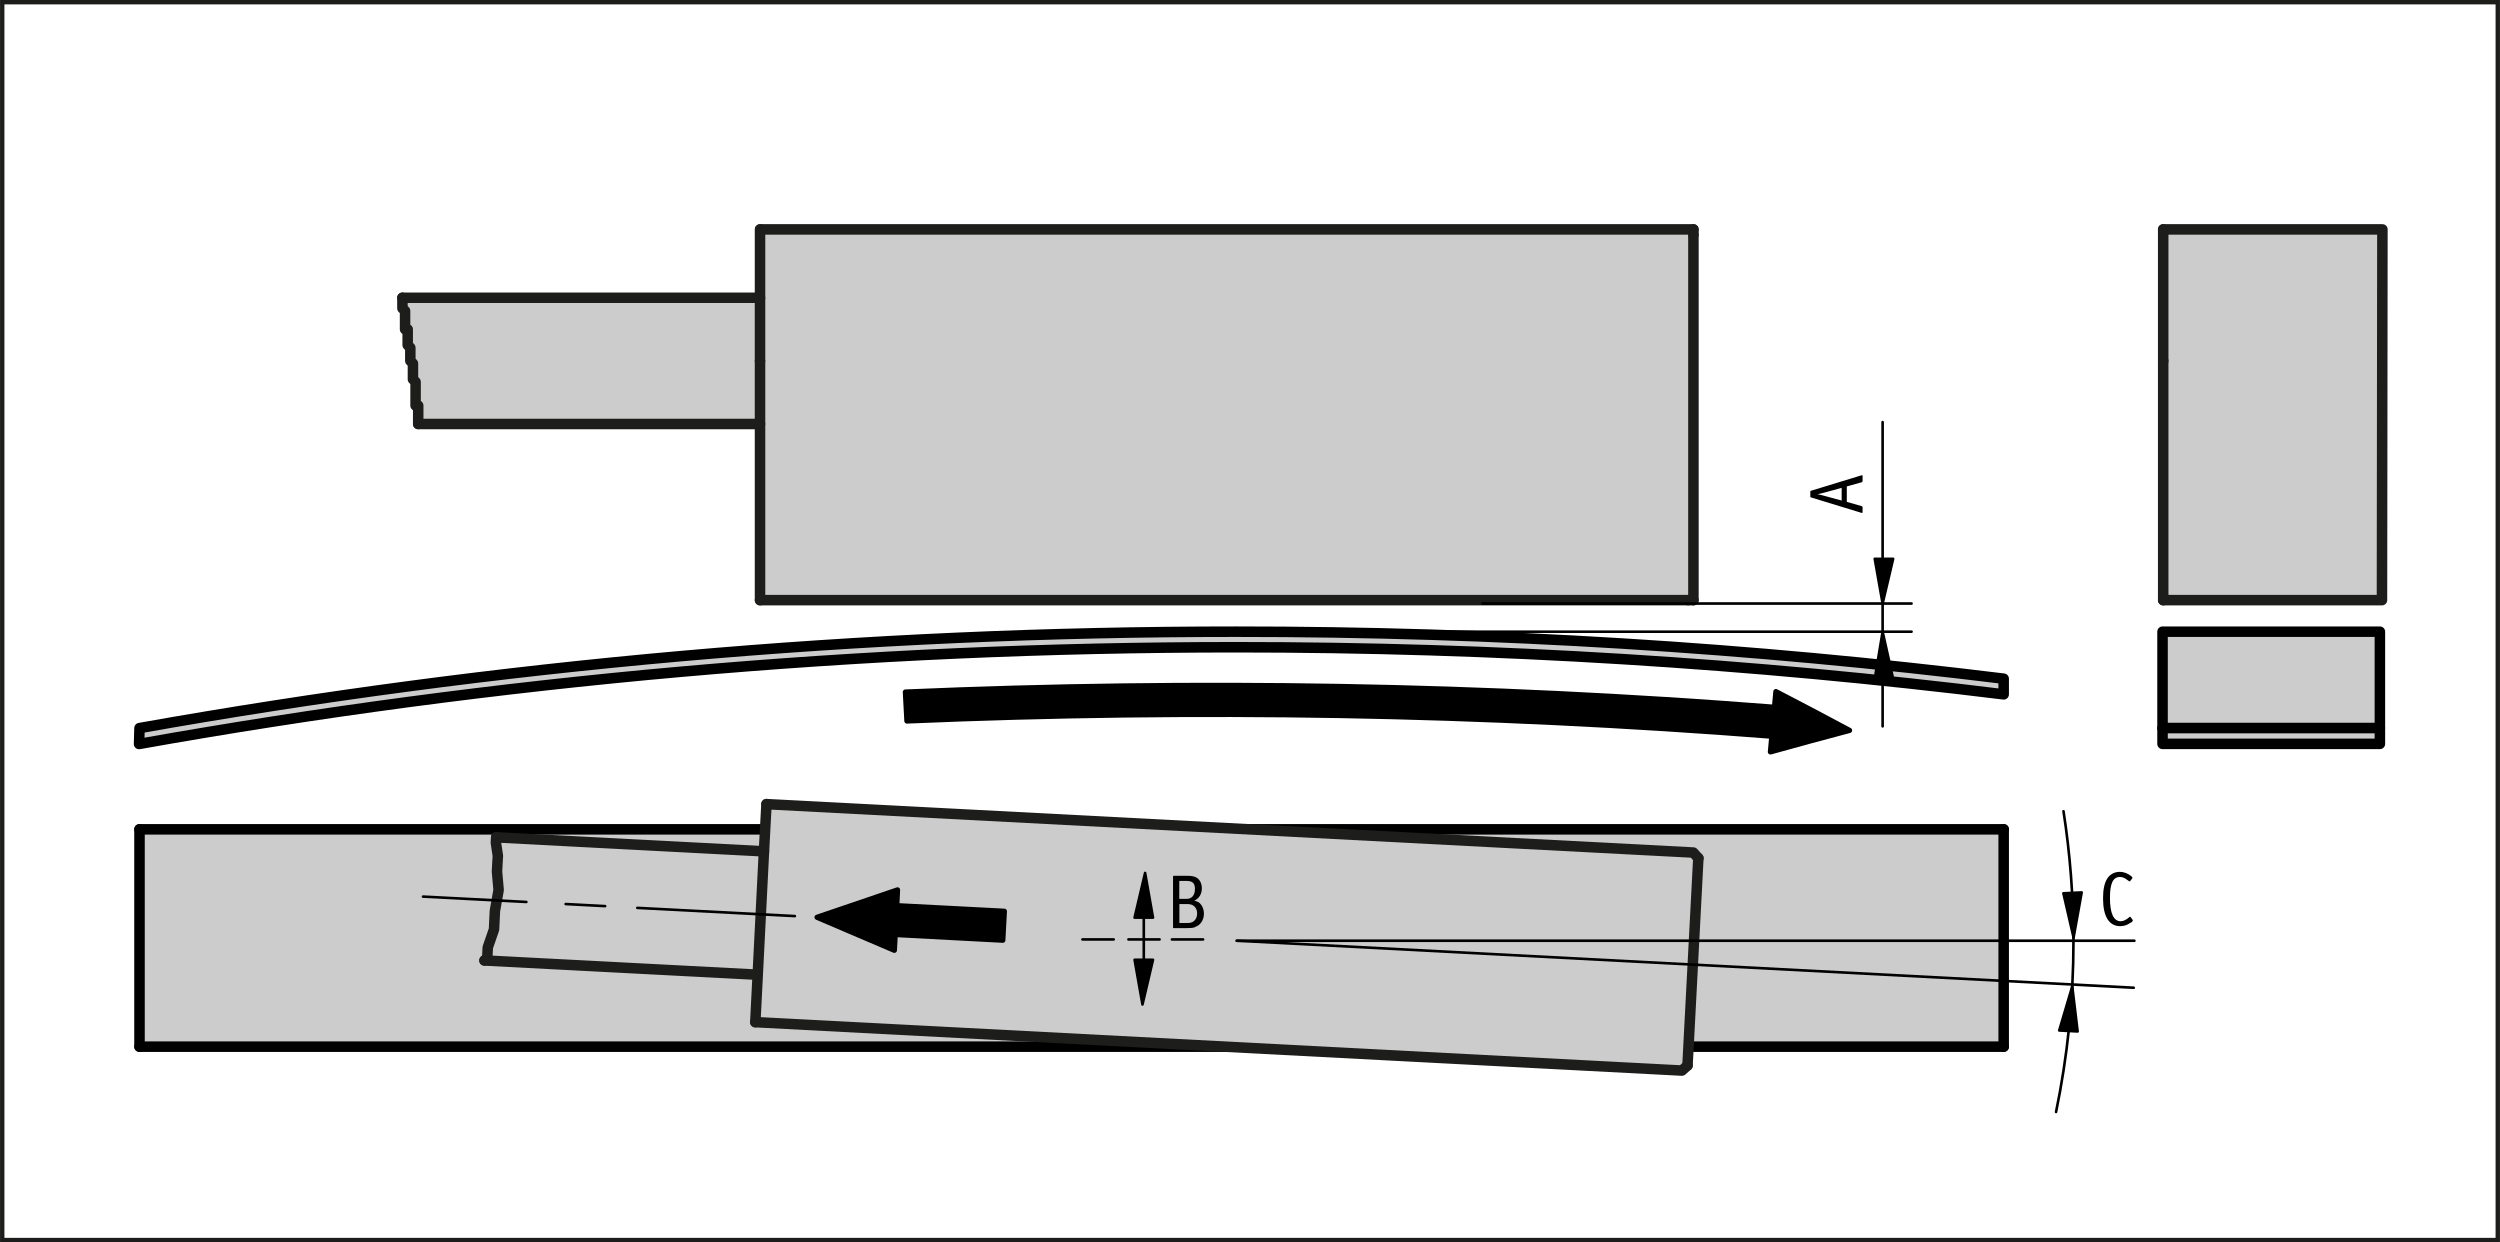 <?xml version="1.0" encoding="UTF-8"?><svg xmlns="http://www.w3.org/2000/svg" width="80.5mm" height="40mm" viewBox="0 0 228.19 113.39"><g id="a"><path d="M227.79,.4V112.99H.4V.4H227.79m.4-.4H0V113.39H228.19V0h0Z" style="fill:#1d1d1b;"/></g><g id="b"><g><path d="M112.8,57.66c23.73,0,47.12,1.46,70.09,4.29v1.43c-22.97-2.84-46.36-4.3-70.09-4.3-34.16,0-67.61,3.03-100.11,8.83l.04-1.45c32.48-5.78,65.92-8.8,100.07-8.8Z" style="fill:#ccc;"/><path d="M12.69,67.91c32.5-5.8,65.95-8.83,100.11-8.83,23.73,0,47.12,1.46,70.09,4.3v-1.43c-22.97-2.83-46.36-4.29-70.09-4.29-34.15,0-67.59,3.02-100.07,8.8l-.04,1.45Z" style="fill:none; stroke:#000; stroke-linecap:round; stroke-linejoin:round; stroke-width:.96px;"/></g><g><polygon points="182.89 75.7 182.89 95.54 154.57 95.54 69.37 95.54 12.73 95.54 12.73 75.7 69.37 75.7 154.57 75.7 182.89 75.7" style="fill:#ccc;"/><g><polyline points="182.89 95.54 154.57 95.54 69.37 95.54 12.73 95.54" style="fill:none; stroke:#000; stroke-linecap:round; stroke-linejoin:round; stroke-width:.96px;"/><polyline points="182.89 75.7 154.57 75.7 69.37 75.7 12.73 75.7" style="fill:none; stroke:#000; stroke-linecap:round; stroke-linejoin:round; stroke-width:.96px;"/><line x1="182.89" y1="95.54" x2="182.89" y2="75.7" style="fill:none; stroke:#000; stroke-linecap:round; stroke-linejoin:round; stroke-width:.96px;"/><line x1="12.73" y1="95.54" x2="12.73" y2="75.7" style="fill:none; stroke:#000; stroke-linecap:round; stroke-linejoin:round; stroke-width:.96px;"/></g></g><path d="M161.61,68.63c2.87-.8,4.31-1.19,7.21-1.96-2.67-1.43-4.02-2.14-6.72-3.54-.05,.57-.08,.86-.13,1.43-26.5-2.07-52.77-2.53-79.33-1.39,.06,1.06,.09,1.58,.14,2.64,26.44-1.13,52.57-.67,78.95,1.39-.05,.57-.08,.86-.13,1.43h0Z" style="fill-rule:evenodd; stroke:#000; stroke-linecap:round; stroke-linejoin:round; stroke-width:.48px;"/><g><rect x="197.39" y="57.66" width="19.84" height="8.8" style="fill:#ccc;"/><rect x="197.39" y="57.66" width="19.84" height="8.8" style="fill:none; stroke:#000; stroke-linecap:round; stroke-linejoin:round; stroke-width:.96px;"/></g><g><rect x="197.39" y="66.46" width="19.84" height="1.44" style="fill:#ccc;"/><rect x="197.39" y="66.46" width="19.84" height="1.44" style="fill:none; stroke:#000; stroke-linecap:round; stroke-linejoin:round; stroke-width:.96px;"/></g></g><g id="c"><g><g><g><polygon points="155.02 78.33 154.03 97.26 153.52 97.72 68.94 93.3 69.16 88.97 69.73 77.71 69.96 73.4 154.56 77.82 155.02 78.33" style="fill:#ccc;"/><polygon points="69.73 77.71 69.16 88.97 69.14 88.97 44.22 87.67 44.47 87.44 44.52 86.48 45.09 84.83 45.17 83.15 45.51 81.24 45.36 79.55 45.44 78.12 45.26 76.91 45.29 76.43 69.73 77.71" style="fill:#ccc;"/></g><g><line x1="69.73" y1="77.71" x2="45.29" y2="76.43" style="fill:none; stroke:#1d1d1b; stroke-linecap:round; stroke-linejoin:round; stroke-width:.96px;"/><line x1="44.22" y1="87.67" x2="69.14" y2="88.97" style="fill:none; stroke:#1d1d1b; stroke-linecap:round; stroke-linejoin:round; stroke-width:.96px;"/><polyline points="45.29 76.43 45.26 76.91 45.44 78.12 45.36 79.55 45.51 81.24 45.17 83.15 45.09 84.83 44.52 86.48 44.47 87.44 44.22 87.67" style="fill:none; stroke:#1d1d1b; stroke-linecap:round; stroke-linejoin:round; stroke-width:.96px;"/><polyline points="68.94 93.3 69.16 88.97 69.73 77.71 69.96 73.4" style="fill:none; stroke:#1d1d1b; stroke-linecap:round; stroke-linejoin:round; stroke-width:.96px;"/><line x1="155.02" y1="78.33" x2="154.03" y2="97.26" style="fill:none; stroke:#1d1d1b; stroke-linecap:round; stroke-linejoin:round; stroke-width:.96px;"/><polyline points="155.02 78.33 154.56 77.82 69.96 73.4" style="fill:none; stroke:#1d1d1b; stroke-linecap:round; stroke-linejoin:round; stroke-width:.96px;"/><polyline points="154.03 97.26 153.52 97.72 68.94 93.3" style="fill:none; stroke:#1d1d1b; stroke-linecap:round; stroke-linejoin:round; stroke-width:.96px;"/></g></g><path d="M58.17,82.87m0,0l14.38,.75" style="fill:none; stroke:#000; stroke-linecap:round; stroke-linejoin:round; stroke-width:.24px;"/><line x1="38.61" y1="81.84" x2="48.04" y2="82.33" style="fill:none; stroke:#000; stroke-linecap:round; stroke-linejoin:round; stroke-width:.24px;"/><line x1="51.63" y1="82.52" x2="55.23" y2="82.71" style="fill:none; stroke:#000; stroke-linecap:round; stroke-linejoin:round; stroke-width:.24px;"/><polygon points="81.63 86.74 74.58 83.73 81.92 81.23 81.85 82.67 91.67 83.18 91.53 85.82 81.71 85.3 81.63 86.74 81.63 86.74" style="fill-rule:evenodd; stroke:#000; stroke-linecap:round; stroke-linejoin:round; stroke-width:.48px;"/></g><g><g><polygon points="154.57 20.94 154.57 21.42 154.57 54.78 154.09 54.78 69.37 54.78 69.37 38.7 69.37 32.94 69.37 27.18 69.37 20.94 69.39 20.94 154.57 20.94" style="fill:#ccc;"/><polygon points="38.17 38.46 38.17 38.7 37.96 37.02 38.17 37.02 38.17 37.26 38.17 37.5 38.17 37.74 38.17 37.98 38.17 38.22 38.17 38.46" style="fill:#ccc;"/><polygon points="37.93 36.78 37.96 37.02 37.93 37.02 37.93 36.78" style="fill:#ccc;"/><polygon points="37.93 36.78 37.45 32.94 37.69 33.18 37.69 33.42 37.69 33.66 37.69 33.9 37.69 34.14 37.69 34.38 37.69 34.62 37.93 34.86 37.93 35.1 37.93 35.34 37.93 35.58 37.93 35.82 37.93 36.06 37.93 36.3 37.93 36.54 37.93 36.78" style="fill:#ccc;"/><polygon points="37.45 32.7 37.45 32.94 37.28 31.57 37.45 31.74 37.45 31.98 37.45 32.22 37.45 32.46 37.45 32.7" style="fill:#ccc;"/><polygon points="37.21 31.02 37.28 31.57 37.21 31.5 37.21 31.26 37.21 31.02" style="fill:#ccc;"/><polygon points="37.21 30.54 37.21 30.78 37.21 31.02 37.09 30.06 37.21 30.06 37.21 30.3 37.21 30.54" style="fill:#ccc;"/><polygon points="36.97 29.58 36.97 29.34 36.97 29.1 37.09 30.06 36.97 30.06 36.97 29.82 36.97 29.58" style="fill:#ccc;"/><polygon points="36.97 28.86 36.97 29.1 36.87 28.28 36.97 28.38 36.97 28.62 36.97 28.86" style="fill:#ccc;"/><polygon points="36.97 28.38 36.87 28.28 36.73 27.18 69.37 27.18 69.37 32.94 69.37 38.7 38.17 38.7 38.17 38.46 38.17 38.22 38.17 37.98 38.17 37.74 38.17 37.5 38.17 37.26 38.17 37.02 37.96 37.02 37.93 36.78 37.93 36.54 37.93 36.3 37.93 36.06 37.93 35.82 37.93 35.58 37.93 35.34 37.93 35.1 37.93 34.86 37.69 34.62 37.69 34.38 37.69 34.14 37.69 33.9 37.69 33.66 37.69 33.42 37.69 33.18 37.45 32.94 37.45 32.7 37.45 32.46 37.45 32.22 37.45 31.98 37.45 31.74 37.28 31.57 37.21 31.02 37.21 30.78 37.21 30.54 37.21 30.3 37.21 30.06 37.09 30.06 36.97 29.1 36.97 28.86 36.97 28.62 36.97 28.38" style="fill:#ccc;"/><polygon points="36.73 27.66 36.73 27.42 36.73 27.18 36.87 28.28 36.73 28.14 36.73 27.9 36.73 27.66" style="fill:#ccc;"/></g><g><line x1="69.37" y1="27.18" x2="36.73" y2="27.18" style="fill:none; stroke:#1d1d1b; stroke-linecap:round; stroke-linejoin:round; stroke-width:.96px;"/><line x1="38.17" y1="38.7" x2="69.37" y2="38.7" style="fill:none; stroke:#1d1d1b; stroke-linecap:round; stroke-linejoin:round; stroke-width:.96px;"/><line x1="154.57" y1="20.94" x2="154.57" y2="21.42" style="fill:none; stroke:#1d1d1b; stroke-linecap:round; stroke-linejoin:round; stroke-width:.96px;"/><line x1="154.57" y1="21.42" x2="154.57" y2="54.78" style="fill:none; stroke:#1d1d1b; stroke-linecap:round; stroke-linejoin:round; stroke-width:.96px;"/><line x1="154.57" y1="54.78" x2="154.09" y2="54.78" style="fill:none; stroke:#1d1d1b; stroke-linecap:round; stroke-linejoin:round; stroke-width:.96px;"/><line x1="69.37" y1="54.78" x2="154.09" y2="54.78" style="fill:none; stroke:#1d1d1b; stroke-linecap:round; stroke-linejoin:round; stroke-width:.96px;"/><polyline points="69.37 32.94 69.37 38.7 69.37 54.78" style="fill:none; stroke:#1d1d1b; stroke-linecap:round; stroke-linejoin:round; stroke-width:.96px;"/><polyline points="69.37 20.94 69.37 27.18 69.37 32.94" style="fill:none; stroke:#1d1d1b; stroke-linecap:round; stroke-linejoin:round; stroke-width:.96px;"/><polyline points="36.73 27.18 36.73 27.42 36.73 27.66 36.73 27.9 36.73 28.14 36.87 28.28 36.97 28.38 36.97 28.62 36.97 28.86 36.97 29.1 36.97 29.34 36.97 29.58 36.97 29.82 36.97 30.06 37.09 30.06 37.21 30.06 37.21 30.3 37.21 30.54 37.21 30.78 37.21 31.02 37.21 31.26 37.21 31.5 37.28 31.57 37.45 31.74 37.45 31.98 37.45 32.22 37.45 32.46 37.45 32.7 37.45 32.94 37.69 33.18 37.69 33.42 37.69 33.66 37.69 33.9 37.69 34.14 37.69 34.38 37.69 34.62 37.93 34.86 37.93 35.1 37.93 35.34 37.93 35.58 37.93 35.82 37.93 36.06 37.93 36.3 37.93 36.54 37.93 36.78 37.93 37.02 37.96 37.02 38.17 37.02 38.17 37.26 38.17 37.5 38.17 37.74 38.17 37.98 38.17 38.22 38.17 38.46 38.17 38.7" style="fill:none; stroke:#1d1d1b; stroke-linecap:round; stroke-linejoin:round; stroke-width:.96px;"/><line x1="154.57" y1="20.94" x2="69.39" y2="20.94" style="fill:none; stroke:#1d1d1b; stroke-linecap:round; stroke-linejoin:round; stroke-width:.96px;"/></g></g><g><polygon points="217.46 20.94 217.42 54.78 197.93 54.78 197.45 54.78 197.45 32.94 197.45 21.42 197.45 20.94 217.46 20.94" style="fill:#ccc;"/><g><line x1="197.45" y1="32.94" x2="197.45" y2="54.78" style="fill:none; stroke:#1d1d1b; stroke-linecap:round; stroke-linejoin:round; stroke-width:.96px;"/><polyline points="197.45 20.94 197.45 21.42 197.45 32.94" style="fill:none; stroke:#1d1d1b; stroke-linecap:round; stroke-linejoin:round; stroke-width:.96px;"/><polyline points="197.45 54.78 197.93 54.78 217.42 54.78 217.46 20.94 197.45 20.94" style="fill:none; stroke:#1d1d1b; stroke-linecap:round; stroke-linejoin:round; stroke-width:.96px;"/></g></g></g><g id="d"><line x1="112.87" y1="85.87" x2="194.82" y2="85.87" style="fill:none; stroke:#000; stroke-linecap:round; stroke-linejoin:round; stroke-width:.24px;"/><line x1="112.93" y1="85.87" x2="194.76" y2="90.16" style="fill:none; stroke:#000; stroke-linecap:round; stroke-linejoin:round; stroke-width:.24px;"/><polygon points="189.27 85.58 188.34 81.54 190.01 81.46 189.27 85.58 189.27 85.58" style="fill-rule:evenodd; stroke:#000; stroke-linecap:round; stroke-linejoin:round; stroke-width:.24px;"/><polygon points="189.15 90.04 189.64 94.15 187.96 94.06 189.15 90.04 189.15 90.04" style="fill-rule:evenodd; stroke:#000; stroke-linecap:round; stroke-linejoin:round; stroke-width:.24px;"/><path d="M188.35,74.05c.6,3.87,.91,7.83,.91,11.86,0,5.34-.55,10.56-1.59,15.59" style="fill:none; stroke:#000; stroke-linecap:round; stroke-linejoin:round; stroke-width:.24px;"/><line x1="103" y1="85.75" x2="105.84" y2="85.75" style="fill:none; stroke:#000; stroke-linecap:round; stroke-linejoin:round; stroke-width:.24px;"/><line x1="106.97" y1="85.75" x2="109.81" y2="85.75" style="fill:none; stroke:#000; stroke-linecap:round; stroke-linejoin:round; stroke-width:.24px;"/><line x1="98.8" y1="85.75" x2="101.65" y2="85.75" style="fill:none; stroke:#000; stroke-linecap:round; stroke-linejoin:round; stroke-width:.24px;"/><line x1="104.4" y1="89.27" x2="104.4" y2="85.91" style="fill:none; stroke:#000; stroke-linecap:round; stroke-linejoin:round; stroke-width:.24px;"/><polygon points="104.28 91.69 103.56 87.61 105.24 87.61 104.28 91.69 104.28 91.69" style="fill-rule:evenodd; stroke:#000; stroke-linecap:round; stroke-linejoin:round; stroke-width:.24px;"/><line x1="104.4" y1="82.1" x2="104.4" y2="85.84" style="fill:none; stroke:#000; stroke-linecap:round; stroke-linejoin:round; stroke-width:.24px;"/><polygon points="104.52 79.68 105.24 83.76 103.56 83.76 104.52 79.68 104.52 79.68" style="fill-rule:evenodd; stroke:#000; stroke-linecap:round; stroke-linejoin:round; stroke-width:.24px;"/><path d="M135.31,55.09h39.17m-61.69,2.57h61.69m-2.64,0v8.64m0-8.64v-2.57m0,0v-16.56" style="fill:none; stroke:#000; stroke-linecap:round; stroke-linejoin:round; stroke-width:.24px;"/><polygon points="171.84 57.66 172.8 61.98 171.12 61.98 171.84 57.66 171.84 57.66" style="fill-rule:evenodd; stroke:#000; stroke-linecap:round; stroke-linejoin:round; stroke-width:.24px;"/><polygon points="171.84 55.09 171.12 51.01 172.8 51.01 171.84 55.09 171.84 55.09" style="fill-rule:evenodd; stroke:#000; stroke-linecap:round; stroke-linejoin:round; stroke-width:.24px;"/></g><g id="e"><path d="M194.47,84.22c-.26,.21-.6,.32-.94,.32-1.02,0-1.57-.88-1.57-2.53,0-.82,.12-1.41,.4-1.84,.24-.37,.66-.59,1.13-.59,.37,0,.74,.15,1.04,.39,.08,.08,.11,.1,.11,.14,0,.02,0,.04-.01,.06l-.2,.26s-.04,.03-.06,.03t-.24-.17c-.22-.17-.42-.24-.63-.24-.63,0-.91,.58-.91,1.91,0,1.4,.33,2.13,.98,2.13,.24,0,.5-.12,.78-.37,.03-.03,.06-.04,.08-.04,.01,0,.03,.01,.06,.05l.17,.23s.02,.04,.02,.06c0,.05-.06,.12-.19,.22Z"/><path d="M109.08,84.63c-.22,.08-.41,.09-.9,.09h-1.01c-.08,0-.1-.01-.1-.1v-4.58c0-.08,.01-.1,.1-.1h1.13c.49,0,.73,.05,.95,.19,.28,.18,.45,.54,.45,.95,0,.52-.24,.92-.68,1.13,.25,.07,.37,.12,.5,.24,.23,.22,.37,.56,.37,.94,0,.58-.31,1.06-.8,1.22Zm-.79-4.22h-.65v1.64h.5c.33,0,.44-.02,.59-.12,.22-.15,.34-.42,.34-.78,0-.54-.22-.74-.79-.74Zm.58,2.22c-.14-.08-.33-.11-.57-.11h-.65v1.73h.68c.32,0,.48-.04,.64-.17,.19-.15,.3-.4,.3-.7,0-.34-.15-.61-.4-.75Z"/><path d="M170.01,43.47v.45c0,.06-.03,.08-.08,.1l-1.36,.38v1.41l1.36,.39s.08,.05,.08,.1v.42c0,.07-.01,.1-.05,.1t-.06-.01l-4.58-1.4c-.07-.02-.08-.03-.08-.1v-.42c0-.08,0-.08,.08-.1l4.58-1.4s.05-.01,.06-.01c.04,0,.06,.03,.06,.1Zm-3.44,1.48c-.24,.07-.47,.12-.67,.16,.18,.03,.4,.09,.66,.16l1.54,.42v-1.16l-1.53,.42Z"/></g></svg>